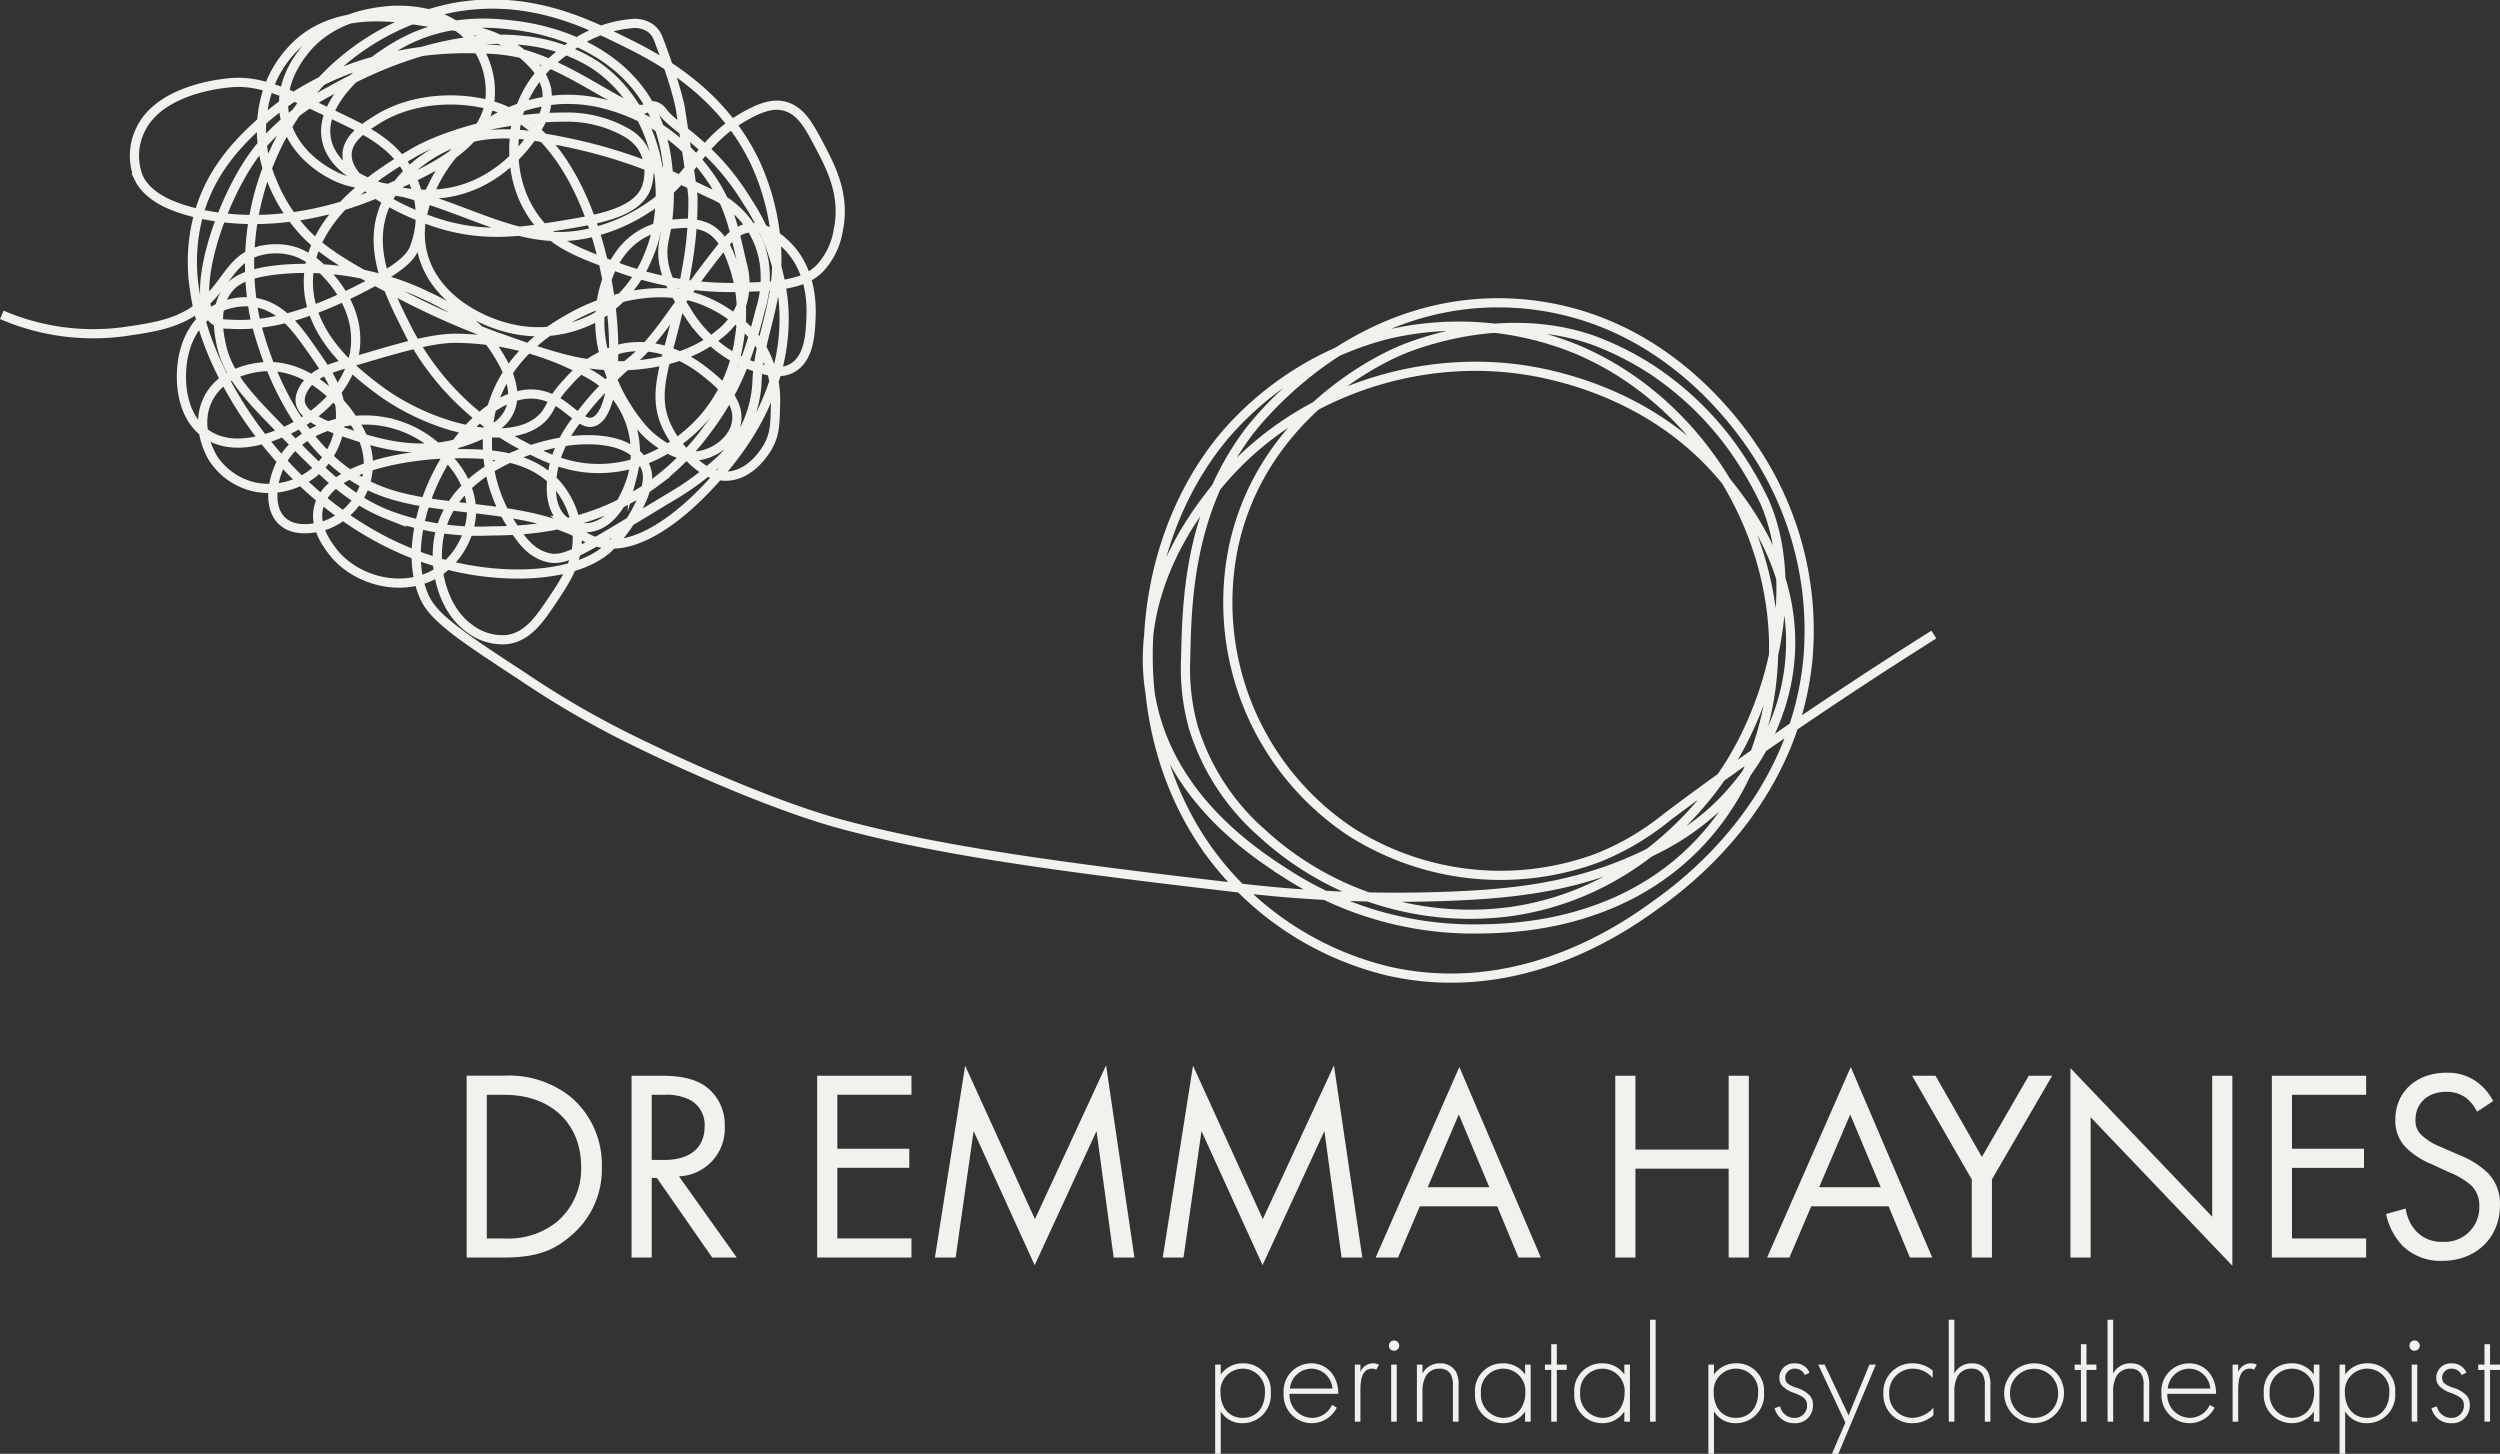 <svg xmlns="http://www.w3.org/2000/svg" width="340.241" height="197.857" viewBox="0 0 340.241 197.857">
    <rect x="0" y="0" width="340.241" height="197.857" fill="#333333" stroke="none"/>
    <g id="Group_57" data-name="Group 57" transform="translate(63.508 144.996)">
        <path id="Path_8" data-name="Path 8" d="M5.676-20.378h5.008c4.414,0,6.788-.927,9.051-2.856a11.779,11.779,0,0,0,4.34-9.5,12.062,12.062,0,0,0-4.229-9.5,13.455,13.455,0,0,0-9.126-2.893H5.676ZM8.421-42.524h2.411c6.269,0,10.424,3.858,10.424,9.793a9.468,9.468,0,0,1-3.339,7.53,10.572,10.572,0,0,1-7.085,2.226H8.421Zm19.7-2.6v24.743h2.745V-31.21h.7L39.1-20.378h3.339L34.573-31.432a6.5,6.5,0,0,0,6.232-6.826,6.458,6.458,0,0,0-2.708-5.49c-1.855-1.261-4.34-1.373-6.009-1.373Zm2.745,2.6h1.669a7.057,7.057,0,0,1,3.561.7,3.849,3.849,0,0,1,1.966,3.635c0,2.893-2.04,4.526-5.453,4.526H30.864Zm35.352-2.6H53.381v24.743H66.216v-2.6H56.126v-9.608h9.793v-2.6H56.126v-7.345h10.09Zm6.009,24.743L74.674-37.59l8.309,18.251L91.4-37.59l2.337,17.212H96.56L92.7-46.53,83.02-25.608l-9.5-20.885L69.406-20.378Zm31.012,0,2.448-17.212,8.309,18.251,8.421-18.251,2.337,17.212h2.819L123.714-46.53l-9.682,20.922-9.5-20.885-4.118,26.115Zm45.59,0h3.042l-11.092-25.93L129.39-20.378h3.042l2.968-6.974h10.535Zm-12.353-9.571,4.229-9.9,4.155,9.9ZM164.742-45.12H162v24.743h2.745V-32.471h12.687v12.093h2.745V-45.12h-2.745v10.053H164.742ZM202.1-20.378h3.042l-11.092-25.93-11.388,25.93H185.7l2.968-6.974H199.2Zm-12.353-9.571,4.229-9.9,4.155,9.9Zm20.774,9.571h2.745V-31.024l8.2-14.1h-3.19l-6.38,11.054L205.584-45.12h-3.19l8.124,14.1Zm16.174,0v-19.1l19.29,20.217V-45.12h-2.745v19.178l-19.29-20.217v25.781Zm37.5-24.743H251.36v24.743h12.835v-2.6H254.1v-9.608H263.9v-2.6H254.1v-7.345h10.09Zm17.286,3.45a7.484,7.484,0,0,0-2.411-2.745,6.7,6.7,0,0,0-3.969-1.113c-4.006,0-6.937,2.56-6.937,6.38A5.138,5.138,0,0,0,269.87-35.1a10.953,10.953,0,0,0,3.3,2.04l2.226,1.039a10.8,10.8,0,0,1,2.968,1.706,3.691,3.691,0,0,1,1.224,2.893,4.683,4.683,0,0,1-4.971,4.9,4.729,4.729,0,0,1-3.561-1.373,5.839,5.839,0,0,1-1.484-3.153l-2.671.742a8.969,8.969,0,0,0,2.3,4.377,7.379,7.379,0,0,0,5.379,2c4.451,0,7.827-3.042,7.827-7.6a5.955,5.955,0,0,0-1.781-4.489,12.018,12.018,0,0,0-3.821-2.337L274.433-35.4a8.08,8.08,0,0,1-2.6-1.558,2.594,2.594,0,0,1-.927-2.152c0-2.3,1.706-3.821,4.155-3.821a4.451,4.451,0,0,1,2.782.853,5.961,5.961,0,0,1,1.447,1.855Z" transform="translate(-5.676 46.53)" fill="#f1f1ed" />
    </g>
    <path id="Path_11" data-name="Path 11" d="M12.935,17.088a3.377,3.377,0,0,0,3.006,1.6,3.833,3.833,0,0,0,3.805-4.148,3.708,3.708,0,0,0-3.767-4,3.648,3.648,0,0,0-3.044,1.522V10.714h-.761V22.852h.761Zm2.987.875c-1.96,0-3.025-1.522-3.025-3.463a3.033,3.033,0,1,1,6.05.038C18.947,16.441,17.882,17.963,15.922,17.963ZM28.936,14.69c0-2.473-1.579-4.148-3.672-4.148a3.778,3.778,0,0,0-3.767,4.09,3.82,3.82,0,0,0,7.23,1.941l-.647-.381a2.962,2.962,0,0,1-2.7,1.769A3.116,3.116,0,0,1,22.3,14.69Zm-6.583-.723a2.967,2.967,0,0,1,2.911-2.7,2.915,2.915,0,0,1,2.873,2.7Zm8.828,4.509h.761V14.31c0-.97.019-3.044,1.579-3.044a.878.878,0,0,1,.571.152l.381-.685a1.8,1.8,0,0,0-.818-.19,1.833,1.833,0,0,0-1.712,1.18V10.714h-.761Zm4.947-7.762v7.762h.761V10.714Zm.381-1.884a.7.7,0,1,0-.685-.7A.675.675,0,0,0,36.508,8.831Zm3.12,9.646h.761V14.443a4.218,4.218,0,0,1,.419-2.093,2.042,2.042,0,0,1,1.9-1.084,1.649,1.649,0,0,1,1.522.761,2.878,2.878,0,0,1,.3,1.56v4.89H45.3v-4.89a3.739,3.739,0,0,0-.381-1.96,2.41,2.41,0,0,0-2.15-1.084,2.592,2.592,0,0,0-2.378,1.389V10.714h-.761Zm14.726-6.412a3.543,3.543,0,0,0-3.025-1.522A3.731,3.731,0,0,0,47.543,14.6a3.806,3.806,0,0,0,3.786,4.09,3.546,3.546,0,0,0,3.025-1.6v1.389h.761V10.714h-.761Zm-2.987-.8a3.051,3.051,0,0,1,3.025,3.272c0,1.788-1.065,3.425-3.006,3.425a3.156,3.156,0,0,1-3.044-3.425A3.049,3.049,0,0,1,51.367,11.266Zm8.657.171v-.723H58.672V7.936h-.761v2.778h-.856v.723h.856v7.039h.761V11.437Zm7.838.628a3.543,3.543,0,0,0-3.025-1.522A3.731,3.731,0,0,0,61.051,14.6a3.806,3.806,0,0,0,3.786,4.09,3.546,3.546,0,0,0,3.025-1.6v1.389h.761V10.714h-.761Zm-2.987-.8A3.051,3.051,0,0,1,67.9,14.538c0,1.788-1.065,3.425-3.006,3.425a3.156,3.156,0,0,1-3.044-3.425A3.049,3.049,0,0,1,64.875,11.266Zm6.488-6.659V18.476h.761V4.607Zm8.695,12.481a3.377,3.377,0,0,0,3.006,1.6,3.833,3.833,0,0,0,3.805-4.148,3.708,3.708,0,0,0-3.767-4,3.648,3.648,0,0,0-3.044,1.522V10.714H79.3V22.852h.761Zm2.987.875c-1.96,0-3.025-1.522-3.025-3.463a3.033,3.033,0,1,1,6.05.038C86.069,16.441,85,17.963,83.044,17.963ZM93.07,11.8a2.091,2.091,0,0,0-2.036-1.256,1.97,1.97,0,0,0-2.074,2,1.629,1.629,0,0,0,.342,1.008A3.851,3.851,0,0,0,91,14.576c1.18.476,1.731.8,1.731,1.674A1.664,1.664,0,0,1,91,17.963a1.981,1.981,0,0,1-1.941-1.56l-.742.228A2.657,2.657,0,0,0,91,18.686a2.37,2.37,0,0,0,2.53-2.473,1.868,1.868,0,0,0-.4-1.256,4.253,4.253,0,0,0-2-1.142c-.761-.3-1.37-.552-1.37-1.313a1.25,1.25,0,0,1,1.313-1.237,1.419,1.419,0,0,1,1.351.875Zm3.044,11.054h.875l5.1-12.138h-.875L98.378,17.62l-3.253-6.906H94.25l3.691,7.9Zm13.717-11.32a4.078,4.078,0,0,0-2.683-.989,3.894,3.894,0,0,0-4.033,4.109,3.873,3.873,0,0,0,3.976,4.033,4.233,4.233,0,0,0,2.835-1.084V16.574a3.905,3.905,0,0,1-2.816,1.389,3.181,3.181,0,0,1-3.2-3.329,3.206,3.206,0,0,1,3.234-3.367,3.545,3.545,0,0,1,2.683,1.275Zm2.188,6.944h.761V14.443a4.218,4.218,0,0,1,.419-2.093,2.042,2.042,0,0,1,1.9-1.084,1.649,1.649,0,0,1,1.522.761,2.878,2.878,0,0,1,.3,1.56v4.89h.761v-4.89a3.739,3.739,0,0,0-.381-1.96,2.41,2.41,0,0,0-2.15-1.084,2.592,2.592,0,0,0-2.378,1.389V4.607h-.761Zm11.605-7.934a4.071,4.071,0,1,0,4.071,4.071A4,4,0,0,0,123.625,10.543Zm0,7.42a3.254,3.254,0,0,1-3.272-3.348,3.273,3.273,0,1,1,6.545,0A3.254,3.254,0,0,1,123.625,17.963Zm8.485-6.526v-.723h-1.351V7.936H130v2.778h-.856v.723H130v7.039h.761V11.437Zm1.522,7.039h.761V14.443a4.218,4.218,0,0,1,.419-2.093,2.042,2.042,0,0,1,1.9-1.084,1.649,1.649,0,0,1,1.522.761,2.878,2.878,0,0,1,.3,1.56v4.89h.761v-4.89a3.739,3.739,0,0,0-.381-1.96,2.41,2.41,0,0,0-2.15-1.084,2.592,2.592,0,0,0-2.378,1.389V4.607h-.761ZM148.4,14.69c0-2.473-1.579-4.148-3.672-4.148a3.778,3.778,0,0,0-3.767,4.09,3.82,3.82,0,0,0,7.23,1.941l-.647-.381a2.962,2.962,0,0,1-2.7,1.769,3.116,3.116,0,0,1-3.082-3.272Zm-6.583-.723a2.967,2.967,0,0,1,2.911-2.7,2.915,2.915,0,0,1,2.873,2.7Zm8.828,4.509h.761V14.31c0-.97.019-3.044,1.579-3.044a.878.878,0,0,1,.571.152l.381-.685a1.8,1.8,0,0,0-.818-.19,1.833,1.833,0,0,0-1.712,1.18V10.714h-.761Zm11.054-6.412a3.543,3.543,0,0,0-3.025-1.522,3.731,3.731,0,0,0-3.786,4.052,3.806,3.806,0,0,0,3.786,4.09,3.546,3.546,0,0,0,3.025-1.6v1.389h.761V10.714h-.761Zm-2.987-.8a3.051,3.051,0,0,1,3.025,3.272c0,1.788-1.065,3.425-3.006,3.425a3.156,3.156,0,0,1-3.044-3.425A3.049,3.049,0,0,1,158.708,11.266Zm7.249,5.822a3.377,3.377,0,0,0,3.006,1.6,3.833,3.833,0,0,0,3.805-4.148,3.708,3.708,0,0,0-3.767-4,3.648,3.648,0,0,0-3.044,1.522V10.714H165.2V22.852h.761Zm2.987.875c-1.96,0-3.025-1.522-3.025-3.463a3.033,3.033,0,1,1,6.05.038C171.968,16.441,170.9,17.963,168.943,17.963Zm6.069-7.249v7.762h.761V10.714Zm.381-1.884a.7.7,0,1,0-.685-.7A.675.675,0,0,0,175.393,8.831ZM182.47,11.8a2.091,2.091,0,0,0-2.036-1.256,1.97,1.97,0,0,0-2.074,2,1.629,1.629,0,0,0,.342,1.008,3.851,3.851,0,0,0,1.693,1.027c1.18.476,1.731.8,1.731,1.674a1.664,1.664,0,0,1-1.731,1.712,1.981,1.981,0,0,1-1.941-1.56l-.742.228a2.657,2.657,0,0,0,2.683,2.055,2.37,2.37,0,0,0,2.53-2.473,1.868,1.868,0,0,0-.4-1.256,4.253,4.253,0,0,0-2-1.142c-.761-.3-1.37-.552-1.37-1.313a1.25,1.25,0,0,1,1.313-1.237,1.419,1.419,0,0,1,1.351.875Zm4.566-.361v-.723h-1.351V7.936h-.761v2.778h-.856v.723h.856v7.039h.761V11.437Z" transform="translate(153.205 175.004)" fill="#f1f1ed" />
    <path id="Path_13" data-name="Path 13" d="M518.161,100a31.4,31.4,0,0,0,16.679,2.284c4.192-.606,7.705-1.113,10.795-3.835s3.725-5.855,7.208-7.036a8.777,8.777,0,0,1,5.391.039,9.662,9.662,0,0,1,3.694,2.493c.909.92,4.329,4.383,4.4,9.271.094,6.393-5.594,10.847-9.521,12.588-1.677.742-7.114,3.15-10.992.279-3.461-2.561-3.229-7.514-3.189-8.377.042-.9.266-5.693,4.162-8.168a8.7,8.7,0,0,1,5.673-1.251c3.748.53,5.9,3.614,8.114,6.792,2.138,3.068,3.934,5.643,3.664,9.262a10.23,10.23,0,0,1-3.646,7.16,9.807,9.807,0,0,1-7.9,1.956,9.141,9.141,0,0,1-5.72-3.847c-.175-.27-2.719-4.343-.685-8.255,1.869-3.592,6.077-4.124,7-4.24,6.869-.868,11.689,5.774,12.146,6.421,1.109,1.581,3.167,4.507,2.479,8.269a8.891,8.891,0,0,1-5.422,6.728c-.455.167-4.142,1.465-6.2-.5-1.972-1.876-1.256-5.59-.217-7.691,2.288-4.632,8.8-6.792,14.14-5.79a14.733,14.733,0,0,1,6.464,2.912c1.232.977,5.892,4.669,5.357,10.191a10.567,10.567,0,0,1-4.568,7.41c-4.648,2.9-11.248,1.192-14.357-2.961-.694-.924-2.394-3.195-1.863-5.752,1.211-5.843,12.891-7.453,18.774-7.459,3.926,0,10.1-.012,13.82,4.385a11.654,11.654,0,0,1,2.62,6.4c.267,3.717-1.523,6.4-3.241,8.975-1.81,2.71-3.419,5.122-6.226,5.533a7.314,7.314,0,0,1-5.076-1.427c-3.793-2.645-5.077-8.317-4.24-12.611,1.786-9.145,13.327-12.788,19-13.114,1.088-.061,5.9-.338,8.21,2.269a4.552,4.552,0,0,1,.978,1.672c.285.9.383,2.251-.981,5a20.119,20.119,0,0,1-4.323,5.9c-4.249,3.65-12.548,4.045-19.552,2.672-20.41-4-34.777-24.005-36.614-37.96a24.56,24.56,0,0,1,.69-10.7c1.832-6.03,5.7-9.672,8.161-11.938C565.158,63,580.864,63.7,583.523,63.822a23.673,23.673,0,0,1,5.011.536c7.532,1.844,15.4,8.738,17.22,7.556a1.716,1.716,0,0,1,1.133-.361,1.967,1.967,0,0,1,1.255.871c1.6,2.17,6.846,4.558,11.405,12.023a30.862,30.862,0,0,1,4.976,13.683c1.064,11.612-5.835,20.087-7.889,22.61-1.049,1.288-10.055,12.351-17.479,10.182a7.18,7.18,0,0,1-1.591-.692c-8.585-4.763-19.976-3.134-28.051-6.355-12.942-5.162-16.715-22.517-16.968-23.764a36.891,36.891,0,0,1,2.431-21.736,35.38,35.38,0,0,1,5.55-8.9A33.634,33.634,0,0,1,579.61,58.192c10.118-1.848,17.976,2.021,23.094,4.539,4.1,2.016,13.33,6.561,18.049,16.678a32.115,32.115,0,0,1,2.72,9.929c.926,8.613-2.2,12.943-2.523,19.572a15.612,15.612,0,0,1-1.644,6.493c-.029.053-.16.305-.353.636a18.021,18.021,0,0,1-3.988,4.619,36.581,36.581,0,0,1-4.775,3.536c-13.444,8.078-15.36,9.621-18.1,8.725-2.251-.738-3.43-2.592-4.954-4.991a20.215,20.215,0,0,1-2.379-14.91c2-7.613,8.281-11.188,10.8-12.623,5.135-2.921,12.3-4.555,17.795-2.461a18.084,18.084,0,0,1,7.448,5.354c.334.446.567.814.618.9a14.516,14.516,0,0,1,2.033,8.344c-.05,2.261-.08,3.686-.971,5.32-.237.435-2.257,4.015-5.688,4.106-2.554.068-4.385-1.836-5.7-3.207a13.4,13.4,0,0,1-2.614-3.966c-2.131-5.18.927-9.506,2.785-20.444a50.891,50.891,0,0,0,.963-10.195c-.014-.854-.577-4.632-1.7-12.15,0,0-.406-2.707-2.985-9.494a3.321,3.321,0,0,0-1.037-1.478,3.72,3.72,0,0,0-2.553-.664,16.505,16.505,0,0,0-7.686,2.655c-2.2,1.514-6.04,4.162-7.718,9.424-.149.468-2.38,7.867,1.974,14.153,2.54,3.666,5.9,4.9,11.842,7.072a44.622,44.622,0,0,0,17.552,2.548c5.984-.1,8.121-1.108,9.55-2.516a9.825,9.825,0,0,0,2.544-5.268c.99-4.736-1.034-8.565-2.571-11.473-1.4-2.657-2.519-4.769-4.738-5.35-1.232-.322-2.709-.147-5.256,1.273-6.216,3.464-6.957,7.737-12.238,11.766a23.933,23.933,0,0,1-7.97,3.946c-11.051,3.208-18.286-4.676-32.771-6.511a11.192,11.192,0,0,1-3.629-1.307c-.784-.432-5.483-3.019-6.229-8.13-.622-4.263,1.911-7.525,2.677-8.51,3.6-4.629,9.38-5.293,10.975-5.477a15.784,15.784,0,0,1,2.094-.107c1.341.029,6.115.13,9.357,3.568a10.976,10.976,0,0,1,2.878,8.7c-.89,6.406-8.645,9.757-14.88,12.45-13.828,5.974-24.624,3.448-28.591,1.743-2.969-1.278-3.941-2.881-4.305-3.631a8,8,0,0,1,.11-6.321c2.663-6.118,12.322-6.659,12.928-6.685,3.923-.171,7.636,1.615,15.06,5.184,3.687,1.774,6.592,3.53,8.465,6.687a12.546,12.546,0,0,1,1.449,3.616,12.031,12.031,0,0,1-.6,7.233c-.444.923-1.37,2.388-7.477,5.472-8.167,4.124-13.42,5-17.731,4.7a3.278,3.278,0,0,1-1.776-.429c-3.974-2.679.78-17.235,6.068-23.647.327-.4.679-.792.679-.792a32.368,32.368,0,0,1,8.976-6.925c2.84-1.579,11.525-6.4,21.58-6.932a26.055,26.055,0,0,1,4.577.125,22.117,22.117,0,0,1,9.565,3.193c6.809,4.414,8.371,12.031,8.656,13.417a22.5,22.5,0,0,1,.189,7.787,19.466,19.466,0,0,1-1.427,5.077,16.821,16.821,0,0,1-7.27,8.29,16.432,16.432,0,0,1-11.248,1.473c-4.544-.989-10.8-4.361-12.2-10.462-.9-3.932.628-7.246,1.475-9.086a20.739,20.739,0,0,1,17.18-11.649,20.167,20.167,0,0,1,7.144.886,25.083,25.083,0,0,1,13.46,9.785c2.433,3.547,3.109,6.538,4.242,11.553a9.732,9.732,0,0,1,.057,5.419,9.349,9.349,0,0,1-3.086,4.256c-4.242,3.589-9.93,4.172-12.418,4.3-6.116.31-10.473-1.249-18.267-4.036a105.986,105.986,0,0,1-14.166-6.4c-8.179-4.206-10.69-6.424-12.6-8.782a21.926,21.926,0,0,1-3.436-5.8,17.666,17.666,0,0,1-1.019-11,15.209,15.209,0,0,1,5.307-8.457c4.395-3.358,9.672-3.051,12.106-2.91,1.045.061,2.392.27,5.086.69a45.683,45.683,0,0,1,6.9,1.343,15.027,15.027,0,0,1,7.148,4.383,7.062,7.062,0,0,1,1.829,3.412,7.335,7.335,0,0,1-1.019,4.775c-1.291,2.465-5.631,8.47-13.2,9.356-6.09.712-14.53-1.855-15.727-7.186-1.3-5.776,6.672-11.373,10.27-13.313,6.345-3.421,12.518-2.7,15.231-2.389,2.732.317,10.3,1.6,15.629,7.156.222.231.582.608,1.027,1.158,3.855,4.754,4.231,10.236,4.4,12.768a28.885,28.885,0,0,1-.037,4.33c-.195,2.32-.563,3.358-.708,4.447-.495,3.714,1.757,6.99,3.409,9.4a17.511,17.511,0,0,0,8.279,6.949c1.776.654,4.061,1.5,5.913.409,2.284-1.338,2.416-4.729,2.5-6.871.049-1.232.252-6.449-3.457-9.939-.772-.726-2.67-2.512-4.939-2.233-1.825.224-3.011,1.678-3.928,2.838-5.043,6.37-6.8,9.523-9.579,12.781-2.6,3.051-2.535,2.016-6.46,6.308a38.026,38.026,0,0,0-3.557,4.265,16.535,16.535,0,0,0-2.987,5.831c-.256,1.09-1.318,5.651,1.248,7.791a4.842,4.842,0,0,0,3.523.958c3.991-.534,5.653-6.38,5.83-7.029a12.5,12.5,0,0,0-2.233-10.841,12.37,12.37,0,0,0-3.548-2.978,37.823,37.823,0,0,0-18.324-4.9c-3.408.024-7.518,1.256-15.738,3.72-1.329.4-4.124,1.275-5.095,3.544a2.655,2.655,0,0,0-.284,1.291c.173,2.263,4.241,3.651,6.506,4.4,3.889,1.286,10.225,3.381,16.955.674,2.023-.815,4.192-1.723,5.086-3.865,1.244-2.982-.827-6.327-1.762-7.84-2.8-4.53-7-6.52-10.657-8.2a38.134,38.134,0,0,0-18.657-3.094c-4.867.445-6.422,1.6-7.267,2.676-1.93,2.45-1.276,5.855-1.015,7.214.706,3.672,2.72,6.295,6.38,10.082,7.243,7.49,10.866,11.236,16.387,13.421a34.744,34.744,0,0,0,13.949,2.2c4.3-.03,13.9-.231,22.579-6.735a33.889,33.889,0,0,0,6.889-7.026c4.606-6.067,6.06-11.692,7.236-16.243a14.836,14.836,0,0,0,.594-6.173,12.185,12.185,0,0,0-7.43-9.764c-6.235-2.927-12.206-5.73-22.311-7.481a25.276,25.276,0,0,0-7.136-.567,18.377,18.377,0,0,0-9.775,3.613,15.442,15.442,0,0,0-5.081,6.3c-2.322,5.784.636,11.667,3,16.368a36.831,36.831,0,0,0,15.33,15.856c3.4,1.777,7.038,3.672,12.027,3.315,7.213-.517,11.823-5.355,13.053-6.753a21.032,21.032,0,0,0,4.915-11.013,20.174,20.174,0,0,0-.826-9.886c-.656-1.843-1.495-4.1-3.642-5.125a7.463,7.463,0,0,0-3.767-.5,11.164,11.164,0,0,0-5.09,1.427c-3.6,2.107-4.693,5.968-5.141,7.555a17.121,17.121,0,0,0,.023,8.692,24.888,24.888,0,0,0,4.962,9.867,11.513,11.513,0,0,0,1.88,1.838c1.139.866,3.636,2.766,6.571,2.09,2.033-.469,4.241-2.165,4.62-4.429.517-3.081-2.63-5.564-4.366-6.932-.9-.709-5.58-4.4-11.345-3.109a14.531,14.531,0,0,0-7.34,4.667c-2.363,2.473-2.1,3.575-3.487,4.878-4.316,4.062-15.289,1.275-22.375-4.111-2.8-2.128-9.221-7.013-9.352-14.264-.167-9.267,10.077-15.323,14.532-17.956,0,0,7.976-4.716,20.488-4.72A16.291,16.291,0,0,1,602.99,75.1a6.3,6.3,0,0,1,2.337,2.083,6.576,6.576,0,0,1,.573,5.467c-1.279,3.479-6.592,4.349-11.624,5.174-5.263.862-10.323,1.692-16.557-.235-4.8-1.485-12.907-5.411-12.557-9.618.174-2.084,2.36-3.465,4.009-4.507,5.33-3.368,12.188-3.146,16.307-1.746,16.387,5.566,18.8,40.414,13.338,42.791-2.169.944-4.13-3.866-8.829-3.727-8.78.261-18.856,17.563-14.289,27.667,1.3,2.877,5.354,5.533,13.458,10.842a124.224,124.224,0,0,0,13.307,7.833c9.452,4.751,21.634,9.926,29.686,12.122,11.854,3.234,26.247,5.5,52.815,8.563a183.439,183.439,0,0,0,33.324,1.169c7.173-.441,15.872-1.451,24.968-6.225a34.1,34.1,0,0,0,7.992-5.424c2.055-1.907,9.065-8.928,10.214-19.789,1.283-12.138-5.6-21.017-8.13-24.272-10.526-13.568-26.419-15.655-29.9-16.021-15.024-1.577-30.91,4.539-40.448,16.8-2.523,3.244-10.589,13.614-8.6,27.058,2.146,14.475,14.444,22.3,19.063,25.244a46.863,46.863,0,0,0,25.351,7.233c4.529-.039,19.836-.175,30.765-12.1,8.564-9.341,9.456-20.475,9.659-23.559,1.176-17.93-10-36.219-26.758-43.243a42.4,42.4,0,0,0-25.651-2.029A43.371,43.371,0,0,0,684.694,116.3c-12.915,15.25-14.409,40.458-1.837,57.269a42.442,42.442,0,0,0,24.246,15.8c18.207,3.994,32.5-6.406,36.491-9.312,3.351-2.438,18.384-13.38,20.357-33.035a44.289,44.289,0,0,0-5.816-26.326c-1.91-3.3-12.282-20.241-32.7-22.163-22.6-2.126-36.6,16.1-37.729,17.622-8.072,10.888-8.261,23.2-8.428,30.707a29.828,29.828,0,0,0,1.03,9.208,31.445,31.445,0,0,0,9.393,14.487,41.775,41.775,0,0,0,33.849,10.649c19.1-2.725,28.573-18,30.2-20.744,6.527-10.994,8.625-25.438,4.261-35.143a48.332,48.332,0,0,0-4.645-7.759,42.7,42.7,0,0,0-10.353-9.9,40.515,40.515,0,0,0-8.071-4.132c-12.351-4.467-24.873.658-26.454,1.329-2.045.87-18.844,8.353-22.715,26.817A37.475,37.475,0,0,0,701.818,170.4a38,38,0,0,0,33.455,3.539,36.049,36.049,0,0,0,9.526-5.594c7.853-5.9,19.622-14.3,36.306-24.83" transform="translate(-517.917 -57.152)" fill="none" stroke="#f1f1ed" stroke-miterlimit="10" stroke-width="1.25" />
</svg>